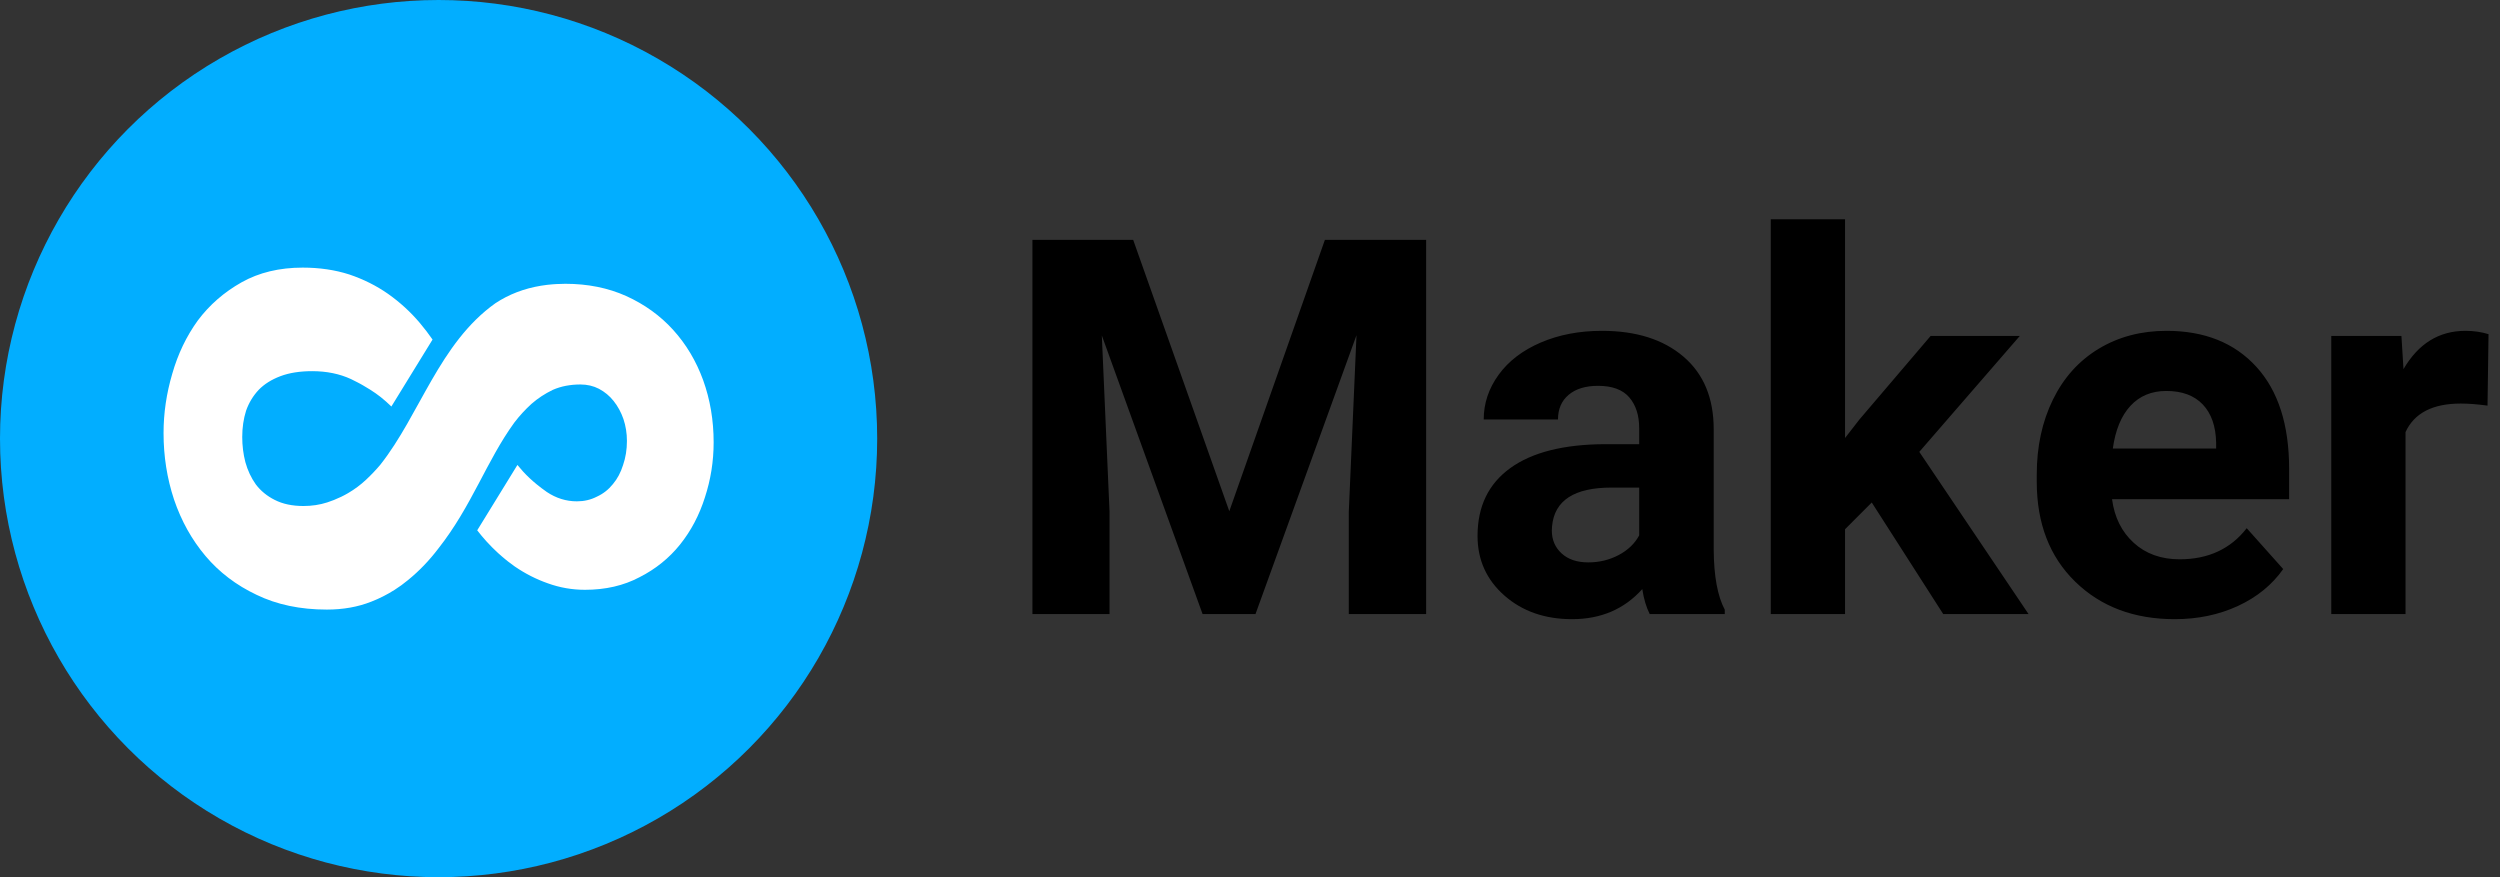<?xml version="1.0" encoding="UTF-8"?>
<svg width="114px" height="40px" viewBox="0 0 114 40" version="1.1" xmlns="http://www.w3.org/2000/svg" xmlns:xlink="http://www.w3.org/1999/xlink">
    <rect x="0" y="0" width="114" height="40" fill="#333333" stroke="none"/>
    <!-- Generator: Sketch 49.1 (51147) - http://www.bohemiancoding.com/sketch -->
    <title>LOGO</title>
    <desc>Created with Sketch.</desc>
    <defs>
        <circle id="path-1" cx="20" cy="20" r="20"></circle>
    </defs>
    <g id="Page-1" stroke="none" stroke-width="1" fill="none" fill-rule="evenodd">
        <g id="Desktop-HD" transform="translate(-75, -72)">
            <g id="Branding" transform="translate(0, 50)">
                <g id="LOGO" transform="translate(75, 22)">
                    <g id="Logo">
                        <mask id="mask-2" fill="white">
                            <use xlink:href="#path-1"></use>
                        </mask>
                        <use id="Oval" fill="#02AEFF" xlink:href="#path-1"></use>
                        <path d="M13.805,12.203 C12.741,12.203 11.811,12.427 11.014,12.875 C10.217,13.324 9.552,13.903 9.02,14.614 C8.499,15.335 8.112,16.144 7.856,17.04 C7.591,17.937 7.458,18.838 7.458,19.746 C7.458,20.806 7.617,21.817 7.936,22.779 C8.266,23.752 8.744,24.61 9.371,25.354 C9.999,26.097 10.775,26.687 11.7,27.124 C12.624,27.572 13.693,27.797 14.905,27.797 C15.649,27.797 16.324,27.676 16.93,27.436 C17.018,27.402 17.104,27.365 17.189,27.328 C17.21,27.318 17.231,27.308 17.252,27.299 C17.316,27.269 17.38,27.239 17.443,27.208 C17.466,27.196 17.489,27.185 17.512,27.173 C17.578,27.139 17.642,27.104 17.706,27.068 C17.721,27.06 17.736,27.052 17.75,27.044 C17.829,26.999 17.908,26.952 17.984,26.903 C17.985,26.903 17.986,26.902 17.987,26.902 C18.202,26.765 18.408,26.616 18.605,26.452 C19.115,26.037 19.577,25.556 19.992,25.009 C21.52,23.068 22.184,21.016 23.453,19.27 C23.686,18.964 23.947,18.68 24.234,18.418 C24.521,18.166 24.845,17.953 25.207,17.778 C25.396,17.695 25.599,17.632 25.813,17.591 C25.819,17.59 25.826,17.59 25.832,17.588 C25.877,17.58 25.924,17.572 25.97,17.566 C26.023,17.558 26.076,17.552 26.129,17.547 C26.183,17.542 26.238,17.539 26.293,17.536 C26.35,17.534 26.408,17.532 26.467,17.532 C26.775,17.532 27.057,17.598 27.312,17.729 C27.578,17.871 27.801,18.057 27.982,18.286 C28.173,18.527 28.322,18.8 28.428,19.106 C28.534,19.423 28.588,19.757 28.588,20.107 C28.588,20.5 28.529,20.866 28.412,21.205 C28.306,21.544 28.152,21.834 27.95,22.074 C27.748,22.326 27.503,22.517 27.216,22.648 C26.94,22.79 26.637,22.861 26.307,22.861 C25.818,22.861 25.361,22.719 24.936,22.435 C24.853,22.378 24.773,22.319 24.695,22.26 C24.624,22.206 24.555,22.152 24.488,22.097 C24.488,22.097 24.487,22.097 24.487,22.097 C24.255,21.908 24.042,21.71 23.851,21.5 C23.763,21.405 23.678,21.305 23.594,21.202 L21.761,24.183 C21.893,24.353 22.031,24.519 22.177,24.681 C22.261,24.774 22.347,24.864 22.434,24.952 C22.491,25.009 22.549,25.064 22.607,25.119 C22.645,25.155 22.683,25.191 22.721,25.227 C22.771,25.273 22.822,25.318 22.874,25.362 C22.928,25.409 22.984,25.456 23.039,25.501 C23.08,25.534 23.12,25.568 23.161,25.6 C23.262,25.679 23.364,25.756 23.469,25.829 C23.947,26.157 24.452,26.414 24.983,26.6 C25.526,26.796 26.089,26.895 26.674,26.895 C27.609,26.895 28.439,26.704 29.162,26.321 C29.895,25.949 30.512,25.452 31.012,24.829 C31.511,24.206 31.888,23.49 32.144,22.681 C32.409,21.872 32.542,21.036 32.542,20.172 C32.542,19.167 32.383,18.221 32.064,17.336 C31.745,16.461 31.288,15.696 30.693,15.04 C30.108,14.395 29.396,13.881 28.556,13.499 C27.726,13.127 26.801,12.941 25.781,12.941 C25.644,12.941 25.51,12.946 25.377,12.953 C25.336,12.956 25.294,12.958 25.253,12.961 C25.227,12.963 25.201,12.965 25.175,12.967 C25.11,12.972 25.045,12.979 24.98,12.986 C24.961,12.989 24.941,12.991 24.921,12.993 C24.838,13.003 24.756,13.014 24.674,13.028 C24.673,13.028 24.672,13.028 24.671,13.028 C24.67,13.028 24.67,13.028 24.669,13.029 C23.897,13.156 23.204,13.422 22.591,13.827 C20.031,15.647 19.145,18.91 17.345,21.189 C17.153,21.418 16.935,21.648 16.691,21.877 C16.446,22.107 16.175,22.309 15.877,22.484 C15.671,22.605 15.453,22.71 15.226,22.8 C15.226,22.8 15.226,22.8 15.226,22.8 C15.126,22.84 15.024,22.877 14.921,22.91 C14.58,23.02 14.219,23.074 13.836,23.074 C13.326,23.074 12.89,22.981 12.528,22.796 C12.178,22.621 11.891,22.386 11.667,22.091 C11.455,21.795 11.295,21.456 11.189,21.074 C11.093,20.702 11.046,20.32 11.046,19.926 C11.046,19.5 11.104,19.101 11.221,18.729 C11.348,18.369 11.54,18.051 11.795,17.778 C12.05,17.516 12.38,17.308 12.784,17.155 C13.188,17.002 13.671,16.925 14.235,16.925 C14.894,16.925 15.484,17.046 16.005,17.286 C16.115,17.338 16.218,17.391 16.321,17.445 C16.363,17.467 16.405,17.489 16.445,17.511 C16.482,17.531 16.517,17.552 16.554,17.573 C16.665,17.636 16.774,17.701 16.877,17.767 C17.049,17.877 17.213,17.989 17.36,18.106 C17.53,18.242 17.692,18.386 17.847,18.537 L19.724,15.484 C19.547,15.228 19.359,14.981 19.159,14.744 C19.155,14.739 19.151,14.733 19.146,14.728 C18.721,14.225 18.238,13.783 17.695,13.4 C17.164,13.029 16.574,12.733 15.925,12.515 C15.277,12.307 14.57,12.203 13.804,12.203 L13.805,12.203 Z" id="Shape" fill="#FFFFFF" fill-rule="nonzero" mask="url(#mask-2)"></path>
                    </g>
                    <path d="M51.673,10.938 L56.056,23.312 L60.415,10.938 L65.032,10.938 L65.032,28 L61.505,28 L61.505,23.336 L61.856,15.285 L57.251,28 L54.837,28 L50.243,15.297 L50.595,23.336 L50.595,28 L47.079,28 L47.079,10.938 L51.673,10.938 Z M75.227,28 C75.071,27.695 74.958,27.316 74.888,26.863 C74.067,27.777 73.001,28.234 71.688,28.234 C70.446,28.234 69.417,27.875 68.6,27.156 C67.784,26.437 67.376,25.531 67.376,24.438 C67.376,23.094 67.874,22.063 68.87,21.344 C69.866,20.625 71.306,20.262 73.188,20.254 L74.747,20.254 L74.747,19.527 C74.747,18.941 74.597,18.473 74.296,18.121 C73.995,17.77 73.52,17.594 72.872,17.594 C72.302,17.594 71.854,17.73 71.53,18.004 C71.206,18.277 71.044,18.652 71.044,19.129 L67.657,19.129 C67.657,18.395 67.884,17.715 68.337,17.09 C68.79,16.465 69.431,15.975 70.259,15.619 C71.087,15.264 72.016,15.086 73.048,15.086 C74.61,15.086 75.85,15.479 76.768,16.264 C77.686,17.049 78.145,18.152 78.145,19.574 L78.145,25.07 C78.153,26.273 78.321,27.184 78.649,27.801 L78.649,28 L75.227,28 Z M72.427,25.645 C72.927,25.645 73.388,25.533 73.809,25.311 C74.231,25.088 74.544,24.789 74.747,24.414 L74.747,22.234 L73.481,22.234 C71.786,22.234 70.884,22.82 70.774,23.992 L70.763,24.191 C70.763,24.613 70.911,24.961 71.208,25.234 C71.505,25.508 71.911,25.645 72.427,25.645 Z M85.352,22.914 L84.134,24.133 L84.134,28 L80.747,28 L80.747,10 L84.134,10 L84.134,19.973 L84.79,19.129 L88.036,15.32 L92.102,15.32 L87.52,20.605 L92.501,28 L88.61,28 L85.352,22.914 Z M99.169,28.234 C97.309,28.234 95.796,27.664 94.628,26.523 C93.46,25.383 92.876,23.863 92.876,21.965 L92.876,21.637 C92.876,20.363 93.122,19.225 93.614,18.221 C94.106,17.217 94.804,16.443 95.706,15.9 C96.608,15.357 97.638,15.086 98.794,15.086 C100.528,15.086 101.893,15.633 102.89,16.727 C103.886,17.82 104.384,19.371 104.384,21.379 L104.384,22.762 L96.309,22.762 C96.419,23.59 96.749,24.254 97.3,24.754 C97.85,25.254 98.548,25.504 99.391,25.504 C100.696,25.504 101.716,25.031 102.45,24.086 L104.114,25.949 C103.606,26.668 102.919,27.229 102.052,27.631 C101.184,28.033 100.224,28.234 99.169,28.234 Z M98.782,17.828 C98.11,17.828 97.565,18.055 97.147,18.508 C96.729,18.961 96.462,19.609 96.345,20.453 L101.056,20.453 L101.056,20.184 C101.04,19.434 100.837,18.854 100.446,18.443 C100.056,18.033 99.501,17.828 98.782,17.828 Z M113.431,18.496 C112.97,18.434 112.563,18.402 112.212,18.402 C110.931,18.402 110.091,18.836 109.692,19.703 L109.692,28 L106.306,28 L106.306,15.32 L109.505,15.32 L109.599,16.832 C110.278,15.668 111.22,15.086 112.423,15.086 C112.798,15.086 113.149,15.137 113.477,15.238 L113.431,18.496 Z" id="Maker" fill="#000000"></path>
                </g>
            </g>
        </g>
    </g>
</svg>